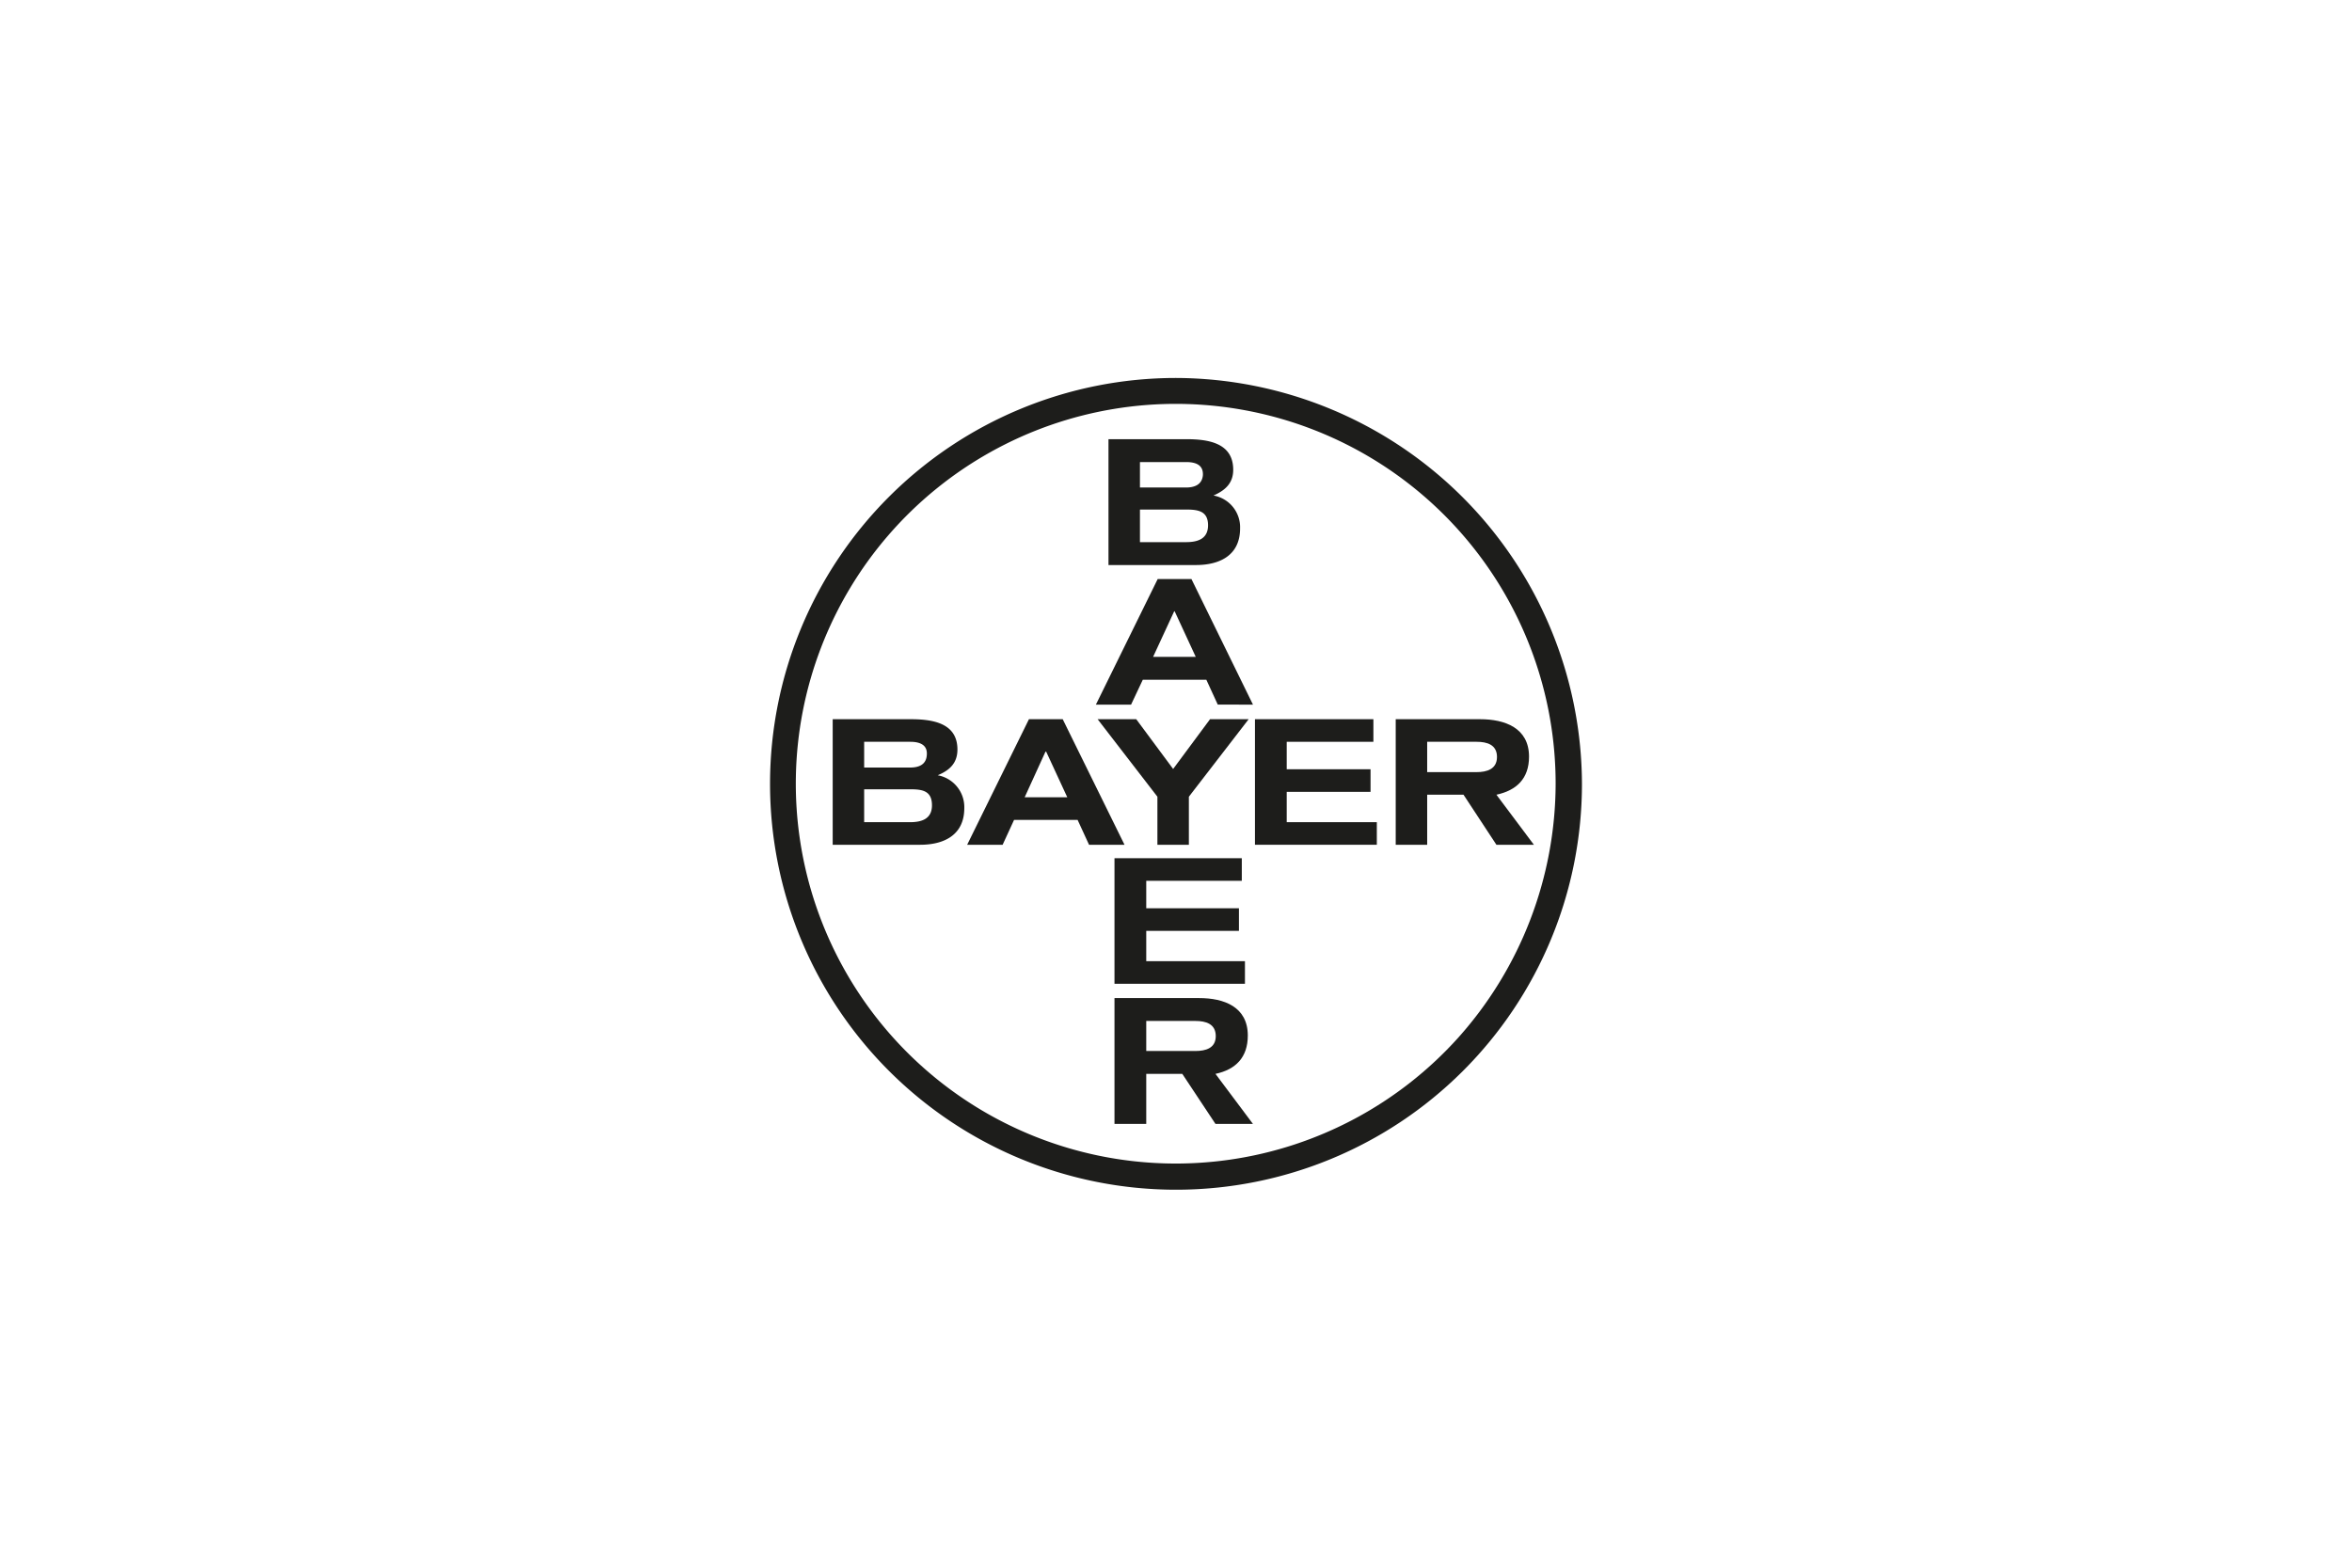 <svg xmlns="http://www.w3.org/2000/svg" viewBox="0 0 300 200"><g id="bdb22627-f497-49db-9106-e78fc75e0892" data-name="BAYER"><polygon points="87.713 37.713 212.287 37.713 212.287 162.287 87.713 162.287 87.713 37.713 87.713 37.713" style="fill:none;fill-rule:evenodd"/><path d="M150,48.22A51.78,51.78,0,1,0,201.78,100,51.953,51.953,0,0,0,150,48.22Zm35.98,84.184A48.458,48.458,0,1,1,198.423,100,48.766,48.766,0,0,1,185.98,132.404Z" style="fill:#1d1d1b;fill-rule:evenodd"/><polygon points="149.635 98.102 154.342 91.753 159.268 91.753 151.642 101.642 151.642 107.772 147.628 107.772 147.628 101.642 140.002 91.753 144.928 91.753 149.635 98.102 149.635 98.102" style="fill:#1d1d1b;fill-rule:evenodd"/><polygon points="175.616 104.89 175.616 107.772 160.071 107.772 160.071 91.753 175.178 91.753 175.178 94.636 164.122 94.636 164.122 98.139 174.814 98.139 174.814 101.022 164.122 101.022 164.122 104.89 175.616 104.89 175.616 104.89" style="fill:#1d1d1b;fill-rule:evenodd"/><polygon points="158.794 122.624 158.794 125.507 142.154 125.507 142.154 109.487 158.393 109.487 158.393 112.37 146.205 112.37 146.205 115.873 158.028 115.873 158.028 118.756 146.205 118.756 146.205 122.624 158.794 122.624 158.794 122.624" style="fill:#1d1d1b;fill-rule:evenodd"/><path d="M135.55,91.753h-4.306l-7.882,16.019h4.525l1.46-3.175h8.101l1.46,3.175h4.525Zm-4.853,9.962,2.664-5.838.036.037.036-.037,2.7,5.838Z" style="fill:#1d1d1b;fill-rule:evenodd"/><path d="M119.604,98.905c1.496-.62,2.518-1.532,2.518-3.284,0-3.43-3.248-3.868-6.021-3.868H106.211v16.019h11.166c3.029,0,5.62-1.241,5.62-4.671A4.134,4.134,0,0,0,119.604,98.905ZM110.225,94.636h5.875c1.131,0,2.226.328,2.116,1.678-.073,1.241-1.022,1.606-2.116,1.606h-5.875Zm5.875,10.254h-5.875v-4.196h5.875c1.533,0,2.773.182,2.773,2.043C118.874,104.452,117.596,104.89,116.1,104.89Z" style="fill:#1d1d1b;fill-rule:evenodd"/><path d="M190.869,101.387c2.554-.547,4.16-2.043,4.16-4.853,0-3.686-3.102-4.78-6.24-4.78H178.025v16.019h4.014v-6.386h4.634l4.197,6.386h4.78Zm-2.518-2.883h-6.313V94.636h6.313c1.314,0,2.591.365,2.591,1.934C190.942,98.139,189.629,98.504,188.351,98.504Z" style="fill:#1d1d1b;fill-rule:evenodd"/><path d="M154.78,63.217c1.496-.657,2.518-1.569,2.518-3.284,0-3.467-3.248-3.904-6.021-3.904h-9.889V72.085h11.166c3.029,0,5.62-1.24,5.62-4.671A4.107,4.107,0,0,0,154.78,63.217Zm-9.378-4.269h5.875c1.131,0,2.226.292,2.153,1.678-.11,1.204-1.058,1.569-2.153,1.569H145.402Zm5.875,10.217H145.402V65.006h5.875c1.533,0,2.81.182,2.81,2.007C154.087,68.728,152.81,69.165,151.277,69.165Z" style="fill:#1d1d1b;fill-rule:evenodd"/><path d="M151.97,73.873h-4.306l-7.882,16.019h4.488l1.496-3.175H153.868l1.459,3.175H159.816Zm-4.89,9.925,2.701-5.838.036.073v-.073l2.7,5.838Z" style="fill:#1d1d1b;fill-rule:evenodd"/><path d="M155.036,137.001c2.554-.547,4.123-2.08,4.123-4.89,0-3.686-3.065-4.78-6.203-4.78H142.154v16.056h4.051v-6.386h4.598l4.233,6.386H159.816Zm-2.554-2.919H146.205V130.25h6.276c1.314,0,2.591.365,2.591,1.934C155.072,133.717,153.795,134.082,152.481,134.082Z" style="fill:#1d1d1b;fill-rule:evenodd"/></g></svg>